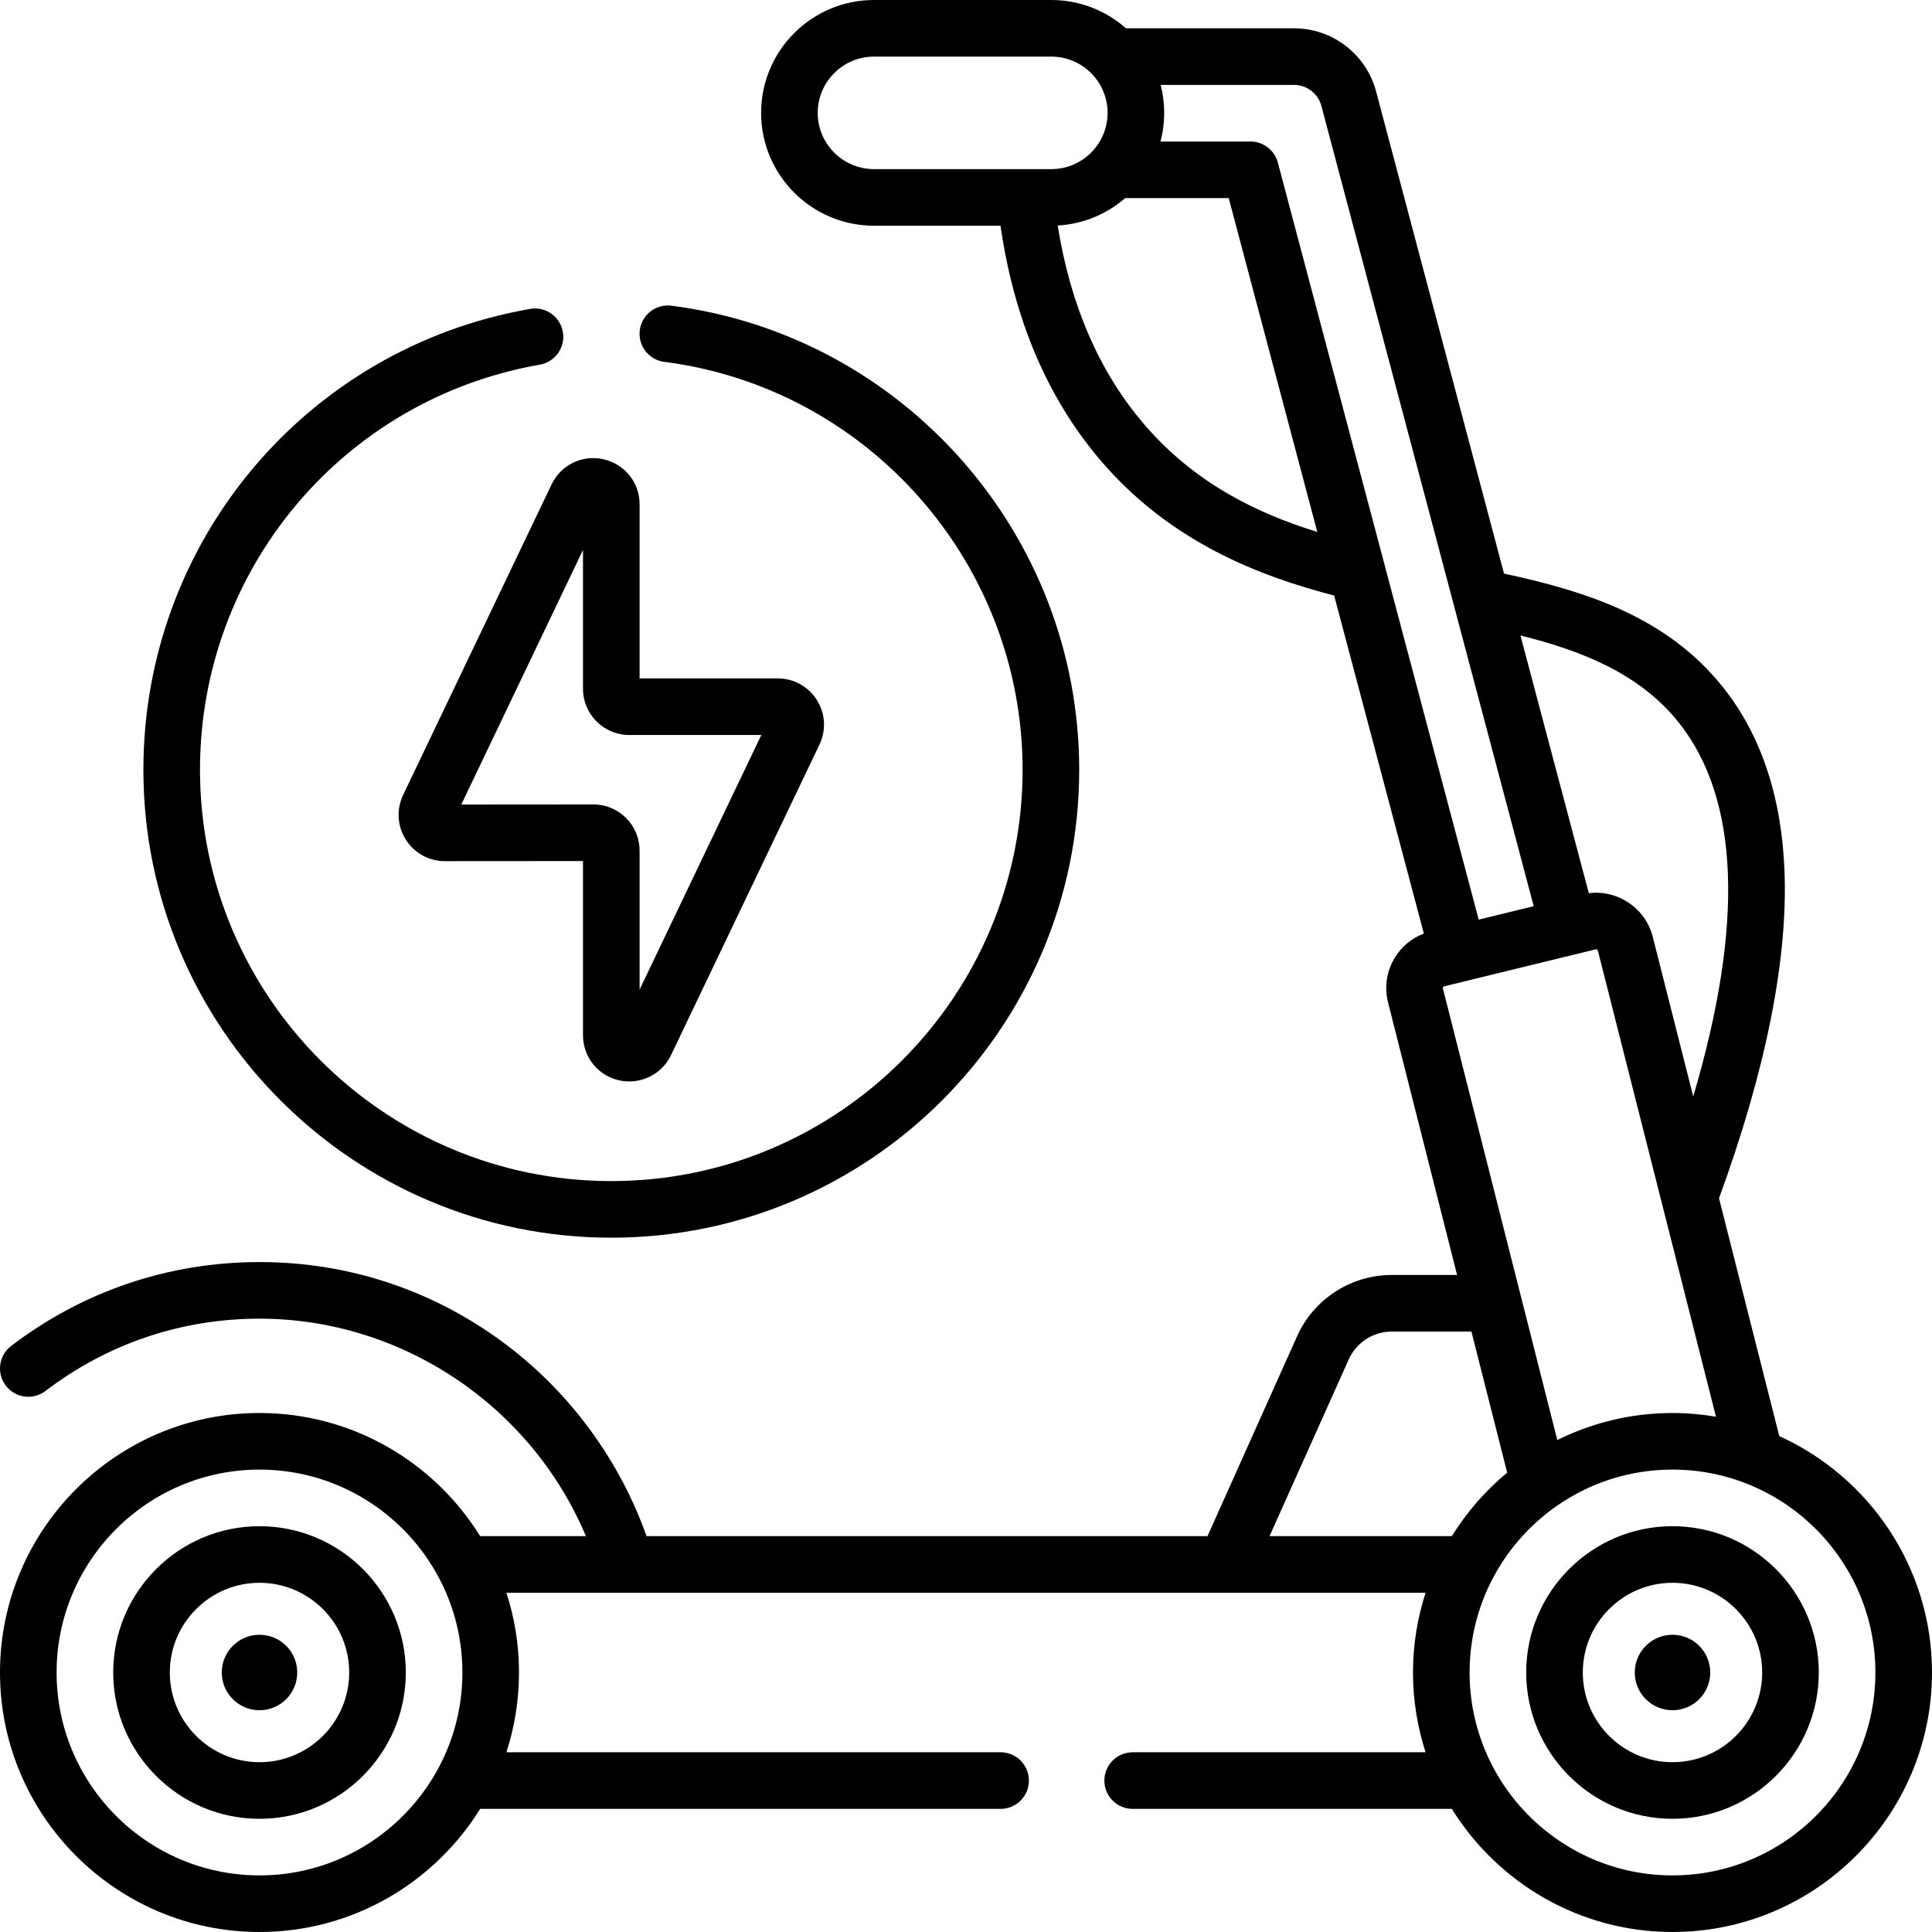 <?xml version="1.0" encoding="UTF-8" standalone="no"?>
<svg id="Capa_1" enable-background="new 0 0 512 512" height="512" viewBox="0 0 512 512" width="512" xmlns="http://www.w3.org/2000/svg"><g><path d="m68.771 433.229c-5.523 0-10 4.477-10 10s4.477 10 10 10 10-4.477 10-10-4.477-10-10-10zm93.229-105.229c68.374 0 124-55.626 124-124 0-62.2-46.454-115.071-108.056-122.984-4.117-.529-7.867 2.375-8.395 6.483s2.375 7.867 6.483 8.395c54.141 6.954 94.968 53.43 94.968 108.106 0 60.103-48.897 109-109 109s-109-48.897-109-109c0-53.074 37.878-98.227 90.067-107.363 4.08-.714 6.809-4.601 6.094-8.681s-4.601-6.81-8.681-6.094c-59.381 10.395-102.48 61.762-102.48 122.138 0 68.374 55.626 124 124 124zm-15.825-199.622-39.336 82.283c-1.828 3.823-1.569 8.246.692 11.831 2.26 3.582 6.136 5.719 10.371 5.719h.009l36.589-.026v46.149c0 5.766 3.927 10.683 9.55 11.958 5.495 1.246 11.279-1.423 13.774-6.669l39.339-82.288c1.827-3.822 1.569-8.243-.69-11.827-2.259-3.583-6.137-5.723-10.373-5.723h-36.601v-46.117c0-5.766-3.927-10.683-9.55-11.958-5.624-1.276-11.287 1.466-13.774 6.668zm20.586 66.406h34.995l-32.257 67.474v-36.813c0-3.277-1.276-6.357-3.594-8.673-2.316-2.314-5.394-3.588-8.667-3.588h-.009l-34.982.025 32.252-67.464v36.778c0 6.76 5.5 12.261 12.262 12.261zm276.469 209.675c-21.379 0-38.771 17.393-38.771 38.771s17.393 38.771 38.771 38.771c21.378-.001 38.77-17.393 38.77-38.772 0-21.378-17.392-38.77-38.77-38.77zm0 62.541c-13.107 0-23.771-10.664-23.771-23.771s10.664-23.771 23.771-23.771 23.77 10.664 23.77 23.771c0 13.108-10.663 23.771-23.77 23.771zm28.293-86.427-15.966-63.016c12.391-33.922 18.243-63.056 17.36-86.596-.74-19.725-6.209-36.136-16.254-48.777-14.963-18.832-36.626-25.55-58.082-30.184l-33.9-127.77c-2.608-9.85-11.553-16.73-21.751-16.73h-44.539c-5.276-4.662-12.2-7.5-19.778-7.5h-47.002c-16.492 0-29.909 13.417-29.909 29.909s13.417 29.909 29.909 29.909h33.534c3.566 24.755 12.411 45.606 26.371 62.03 18.577 21.857 42.375 30.868 62.05 35.975l23.768 89.578c-3.22 1.225-5.928 3.461-7.735 6.46-2.149 3.568-2.771 7.758-1.749 11.802l18.296 72.218h-17.316c-10.823 0-20.674 6.38-25.094 16.253l-23.733 52.957h-148.664c-7.047-19.885-19.984-37.67-36.892-50.515-19.044-14.468-41.755-22.115-65.677-22.115-23.999 0-46.759 7.69-65.82 22.238-3.292 2.513-3.925 7.22-1.412 10.512 2.513 3.293 7.219 3.925 10.512 1.412 16.425-12.536 36.038-19.162 56.72-19.162 37.835 0 72.054 23.251 86.498 57.63h-28.022c-12.137-19.567-33.805-32.631-58.476-32.631-37.919-.001-68.77 30.849-68.77 68.769s30.851 68.771 68.771 68.771c24.67 0 46.337-13.063 58.474-32.63h137.925c4.143 0 7.5-3.358 7.5-7.5s-3.357-7.5-7.5-7.5h-130.967c2.159-6.665 3.339-13.767 3.339-21.141s-1.18-14.475-3.338-21.139h243.593c-2.158 6.665-3.338 13.765-3.338 21.139 0 7.375 1.18 14.476 3.339 21.141h-77.628c-4.143 0-7.5 3.358-7.5 7.5s3.357 7.5 7.5 7.5h84.584c12.138 19.567 33.806 32.63 58.476 32.63 37.92 0 68.77-30.85 68.77-68.771 0-27.837-16.635-51.846-40.477-62.656zm-402.752 116.427c-29.649 0-53.771-24.121-53.771-53.771 0-29.649 24.122-53.771 53.771-53.771s53.771 24.122 53.771 53.771c0 29.65-24.122 53.771-53.771 53.771zm376.147-305.484c16.059 20.209 17.309 53.48 3.804 99.067l-10.722-42.316c-1.934-7.631-9.31-12.521-16.947-11.566l-18.121-68.298c16.16 4.025 31.627 10.076 41.986 23.113zm-213.306-146.698c-8.221 0-14.909-6.688-14.909-14.909s6.688-14.909 14.909-14.909h47.002c8.221 0 14.909 6.688 14.909 14.909s-6.688 14.909-14.909 14.909zm71.334 67.315c-11.711-13.778-19.304-31.372-22.643-52.369 6.816-.382 13.027-3.057 17.879-7.265h27.44l23.475 88.475c-15.964-4.946-32.63-12.932-46.151-28.841zm63.991 37.594c-.007-.026-.013-.051-.02-.077l-28.278-106.573c-.872-3.288-3.848-5.577-7.249-5.577h-23.846c.637-2.425.979-4.969.979-7.591 0-2.557-.324-5.039-.93-7.409h35.337c3.4 0 6.382 2.29 7.251 5.573l56.269 212.078-14.577 3.559zm15.455 112.255c-.013-.05-.052-.203.055-.38.105-.175.251-.21.313-.225l40.1-9.79c.261-.064.533.101.601.366l31.288 123.49c-3.748-.635-7.592-.983-11.518-.983-10.96 0-21.322 2.59-30.527 7.17zm2.361 145.108h-48.313l20.985-46.825c2.01-4.486 6.486-7.385 11.405-7.385h21.115l9.471 37.383c-5.751 4.766-10.709 10.453-14.663 16.827zm58.477 89.91c-29.649 0-53.771-24.122-53.771-53.771s24.122-53.771 53.771-53.771 53.77 24.122 53.77 53.771c0 29.65-24.121 53.771-53.77 53.771zm-.001-63.771c-5.523 0-10 4.477-10 10s4.477 10 10 10 10-4.477 10-10-4.477-10-10-10zm-374.457-28.77c-21.379 0-38.772 17.392-38.772 38.77 0 21.379 17.393 38.771 38.772 38.771 21.378 0 38.771-17.393 38.771-38.771-.001-21.378-17.393-38.77-38.771-38.77zm0 62.541c-13.108 0-23.772-10.663-23.772-23.771 0-13.107 10.664-23.771 23.771-23.771s23.771 10.664 23.771 23.771c0 13.108-10.663 23.771-23.77 23.771z"/></g></svg>